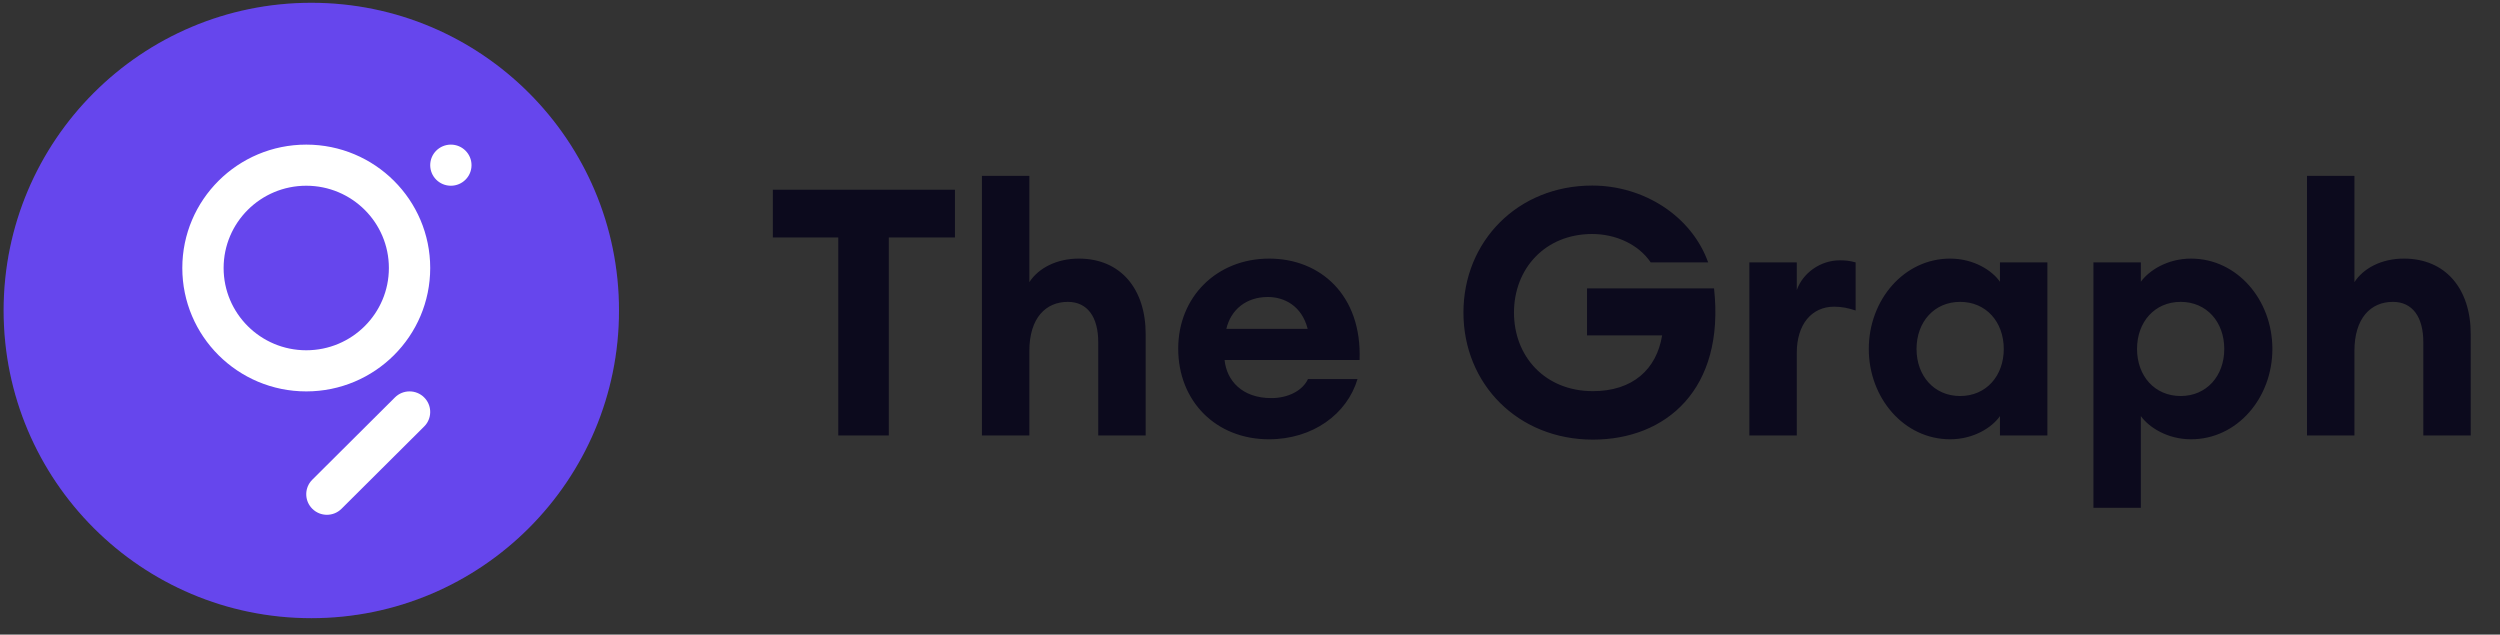 <svg xmlns="http://www.w3.org/2000/svg" width="130" height="33" viewBox="0 0 130 33" fill="none"><rect x="0" y="0" width="130" height="33" fill="#333333" stroke="none"/><g clip-path="url(#clip0_10283_2269)"><path d="M46.218 22.645V12.348H49.657V9.865H40.188V12.348H43.59V22.645H46.218ZM53.526 22.645V18.253C53.526 16.524 54.391 15.697 55.525 15.697C56.55 15.697 57.108 16.488 57.108 17.785V22.645H59.575V17.37C59.575 15.03 58.279 13.447 56.1 13.447C54.931 13.447 53.995 13.95 53.526 14.671V9.145H51.06V22.645H53.526ZM65.983 22.843C68.269 22.843 70.05 21.529 70.591 19.71H68.016C67.728 20.323 66.972 20.701 66.109 20.701C64.579 20.701 63.786 19.782 63.678 18.721H70.698C70.825 15.336 68.647 13.447 66.001 13.447C63.264 13.447 61.267 15.444 61.267 18.127C61.267 20.863 63.228 22.843 65.983 22.843ZM67.999 17.101H63.769C64.002 16.11 64.794 15.444 65.928 15.444C66.775 15.444 67.692 15.895 67.999 17.101ZM82.831 22.86C86.629 22.86 89.707 20.25 89.13 14.995H82.525V17.442H86.43C86.142 19.206 84.9 20.34 82.831 20.34C80.347 20.34 78.727 18.541 78.727 16.255C78.727 13.969 80.347 12.168 82.794 12.168C84.019 12.168 85.207 12.709 85.837 13.645H88.825C87.96 11.232 85.477 9.649 82.794 9.649C78.924 9.649 76.099 12.546 76.099 16.255C76.099 19.962 78.924 22.86 82.831 22.86ZM93.433 22.645V18.343C93.433 16.866 94.207 15.948 95.376 15.948C95.772 15.948 96.115 16.02 96.493 16.146V13.645C96.186 13.555 95.916 13.537 95.665 13.537C94.656 13.537 93.739 14.203 93.433 15.085V13.645H90.966V22.645H93.433ZM101.406 22.843C102.648 22.843 103.602 22.212 103.998 21.637V22.645H106.464V13.645H103.998V14.652C103.602 14.076 102.648 13.447 101.406 13.447C99.013 13.447 97.177 15.588 97.177 18.145C97.177 20.701 99.013 22.843 101.406 22.843ZM101.928 20.593C100.578 20.593 99.66 19.549 99.66 18.145C99.66 16.741 100.578 15.697 101.928 15.697C103.278 15.697 104.196 16.741 104.196 18.145C104.196 19.549 103.278 20.593 101.928 20.593ZM111.324 26.407V21.637C111.738 22.212 112.692 22.843 113.934 22.843C116.328 22.843 118.164 20.701 118.164 18.145C118.164 15.588 116.328 13.447 113.934 13.447C112.692 13.447 111.738 14.076 111.324 14.652V13.645H108.858V26.407H111.324ZM113.394 20.593C112.044 20.593 111.126 19.549 111.126 18.145C111.126 16.741 112.044 15.697 113.394 15.697C114.744 15.697 115.662 16.741 115.662 18.145C115.662 19.549 114.744 20.593 113.394 20.593ZM122.43 22.645V18.253C122.43 16.524 123.294 15.697 124.428 15.697C125.454 15.697 126.012 16.488 126.012 17.785V22.645H128.478V17.37C128.478 15.03 127.182 13.447 125.004 13.447C123.834 13.447 122.898 13.95 122.43 14.671V9.145H119.964V22.645H122.43Z" fill="#0C0A1D"></path><path d="M16.189 32.145C25.025 32.145 32.188 24.981 32.188 16.145C32.188 7.308 25.025 0.145 16.189 0.145C7.352 0.145 0.188 7.308 0.188 16.145C0.188 24.981 7.352 32.145 16.189 32.145Z" fill="#6F4CFF"></path><path d="M16.189 32.145C25.025 32.145 32.188 24.981 32.188 16.145C32.188 7.308 25.025 0.145 16.189 0.145C7.352 0.145 0.188 7.308 0.188 16.145C0.188 24.981 7.352 32.145 16.189 32.145Z" fill="#0C0A1D" fill-opacity="0.08"></path><path fill-rule="evenodd" clip-rule="evenodd" d="M22.056 20.666C22.446 21.054 22.473 21.665 22.14 22.085L22.056 22.178L17.759 26.456C17.34 26.874 16.659 26.874 16.24 26.456C15.85 26.068 15.822 25.457 16.156 25.037L16.24 24.944L20.537 20.666C20.956 20.248 21.637 20.248 22.056 20.666ZM15.925 7.52C19.485 7.52 22.371 10.392 22.371 13.936C22.371 17.48 19.485 20.353 15.925 20.353C12.366 20.353 9.48 17.48 9.48 13.936C9.48 10.392 12.366 7.52 15.925 7.52ZM15.925 9.658C13.552 9.658 11.628 11.574 11.628 13.936C11.628 16.299 13.552 18.214 15.925 18.214C18.299 18.214 20.222 16.299 20.222 13.936C20.222 11.574 18.299 9.658 15.925 9.658ZM23.445 7.52C24.038 7.52 24.519 7.998 24.519 8.589C24.519 9.18 24.038 9.658 23.445 9.658C22.852 9.658 22.371 9.18 22.371 8.589C22.371 7.998 22.852 7.52 23.445 7.52Z" fill="white"></path></g><defs><clipPath id="clip0_10283_2269"><rect width="129" height="32" fill="white" transform="translate(0.188 0.145)"></rect></clipPath></defs></svg>